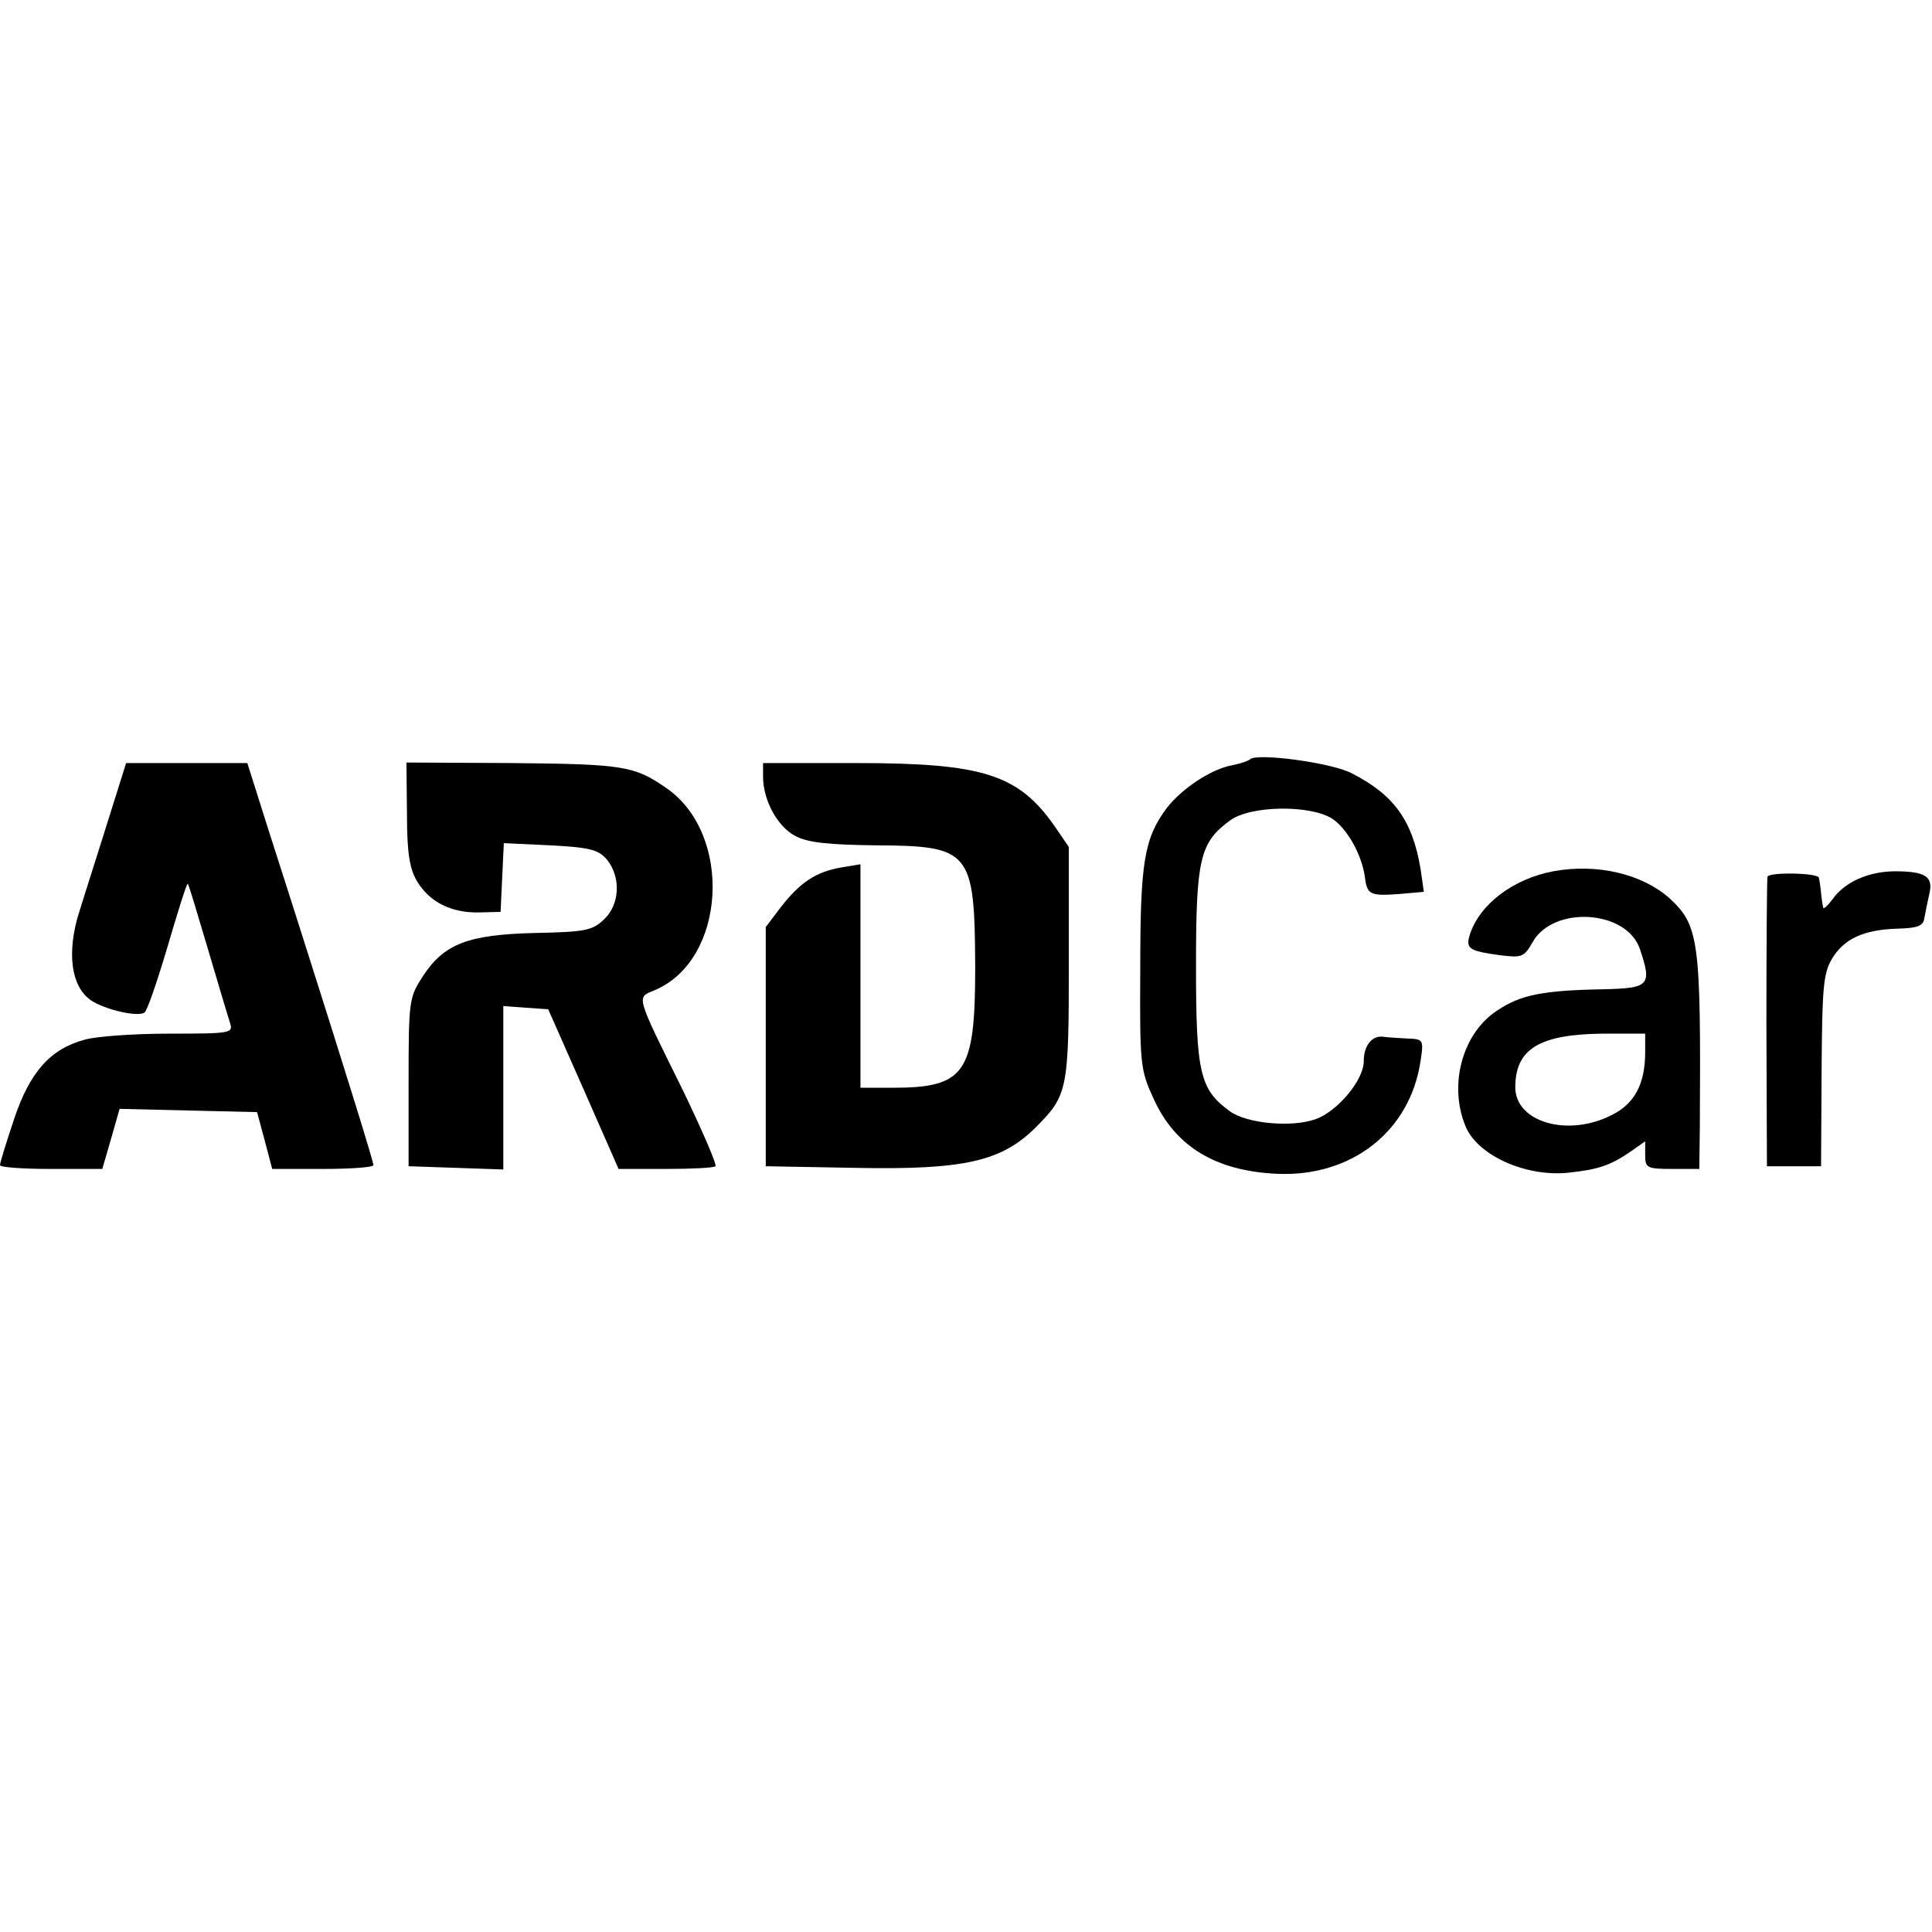 <?xml version="1.0" standalone="no"?>
<!DOCTYPE svg PUBLIC "-//W3C//DTD SVG 20010904//EN"
 "http://www.w3.org/TR/2001/REC-SVG-20010904/DTD/svg10.dtd">
<svg version="1.0" xmlns="http://www.w3.org/2000/svg"
 width="357pt" height="357pt" viewBox="0 0 357 357"
 preserveAspectRatio="xMidYMid meet">
<g transform="translate(0,357) scale(0.1,-0.1)"
fill="#000000" stroke="none">
<path d="M2310 2167 c-3 -3 -18 -8 -33 -11 -39 -7 -93 -43 -121 -79 -42 -57
-49 -100 -49 -297 -1 -178 0 -187 25 -241 40 -88 115 -133 228 -138 138 -6
246 79 265 209 6 39 5 40 -25 41 -16 1 -36 2 -42 3 -22 4 -38 -15 -38 -45 0
-35 -49 -93 -89 -107 -44 -16 -129 -8 -159 15 -55 40 -62 71 -62 268 0 198 7
228 63 269 38 28 149 29 189 3 28 -19 54 -66 60 -107 4 -33 9 -36 63 -32 l46
4 -6 42 c-15 90 -49 137 -127 177 -38 20 -176 38 -188 26z"/>
<path d="M190 2023 c-24 -76 -46 -145 -48 -153 -19 -73 -7 -131 32 -152 29
-16 82 -27 93 -19 5 3 24 59 43 123 19 65 35 116 37 115 2 -2 18 -56 37 -120
19 -64 37 -125 41 -137 6 -19 3 -20 -112 -20 -65 0 -135 -5 -156 -11 -64 -17
-102 -60 -131 -147 -14 -42 -26 -80 -26 -85 0 -4 42 -7 94 -7 l95 0 16 55 16
56 127 -3 127 -3 14 -52 14 -53 93 0 c52 0 94 3 94 7 0 7 -52 174 -120 388
-21 66 -55 173 -76 238 l-37 117 -112 0 -112 0 -43 -137z"/>
<path d="M752 2066 c0 -73 5 -102 19 -125 23 -38 63 -58 114 -57 l40 1 3 64 3
63 86 -4 c74 -4 89 -8 105 -27 26 -33 23 -83 -6 -110 -22 -21 -36 -23 -128
-25 -123 -3 -167 -20 -206 -79 -26 -40 -27 -44 -27 -196 l0 -156 88 -3 87 -3
0 151 0 151 41 -3 42 -3 65 -147 65 -148 87 0 c48 0 89 2 92 5 3 3 -24 65 -59
138 -90 182 -87 173 -54 187 133 55 146 289 22 374 -59 41 -80 44 -284 46
l-196 1 1 -95z"/>
<path d="M1410 2135 c0 -44 27 -93 60 -110 23 -12 61 -16 148 -17 176 -1 183
-10 184 -226 0 -195 -18 -222 -153 -222 l-59 0 0 206 0 207 -36 -6 c-46 -8
-75 -27 -111 -73 l-28 -37 0 -221 0 -221 165 -3 c202 -4 271 12 334 75 59 59
61 69 61 303 l0 215 -26 38 c-67 96 -132 117 -366 117 l-173 0 0 -25z"/>
<path d="M2870 1960 c-74 -14 -136 -61 -154 -117 -8 -26 -2 -30 55 -38 41 -5
45 -4 61 24 38 68 173 60 198 -12 23 -68 18 -73 -67 -75 -111 -2 -153 -10
-196 -39 -64 -41 -91 -137 -59 -214 22 -54 111 -94 190 -86 55 6 77 13 115 39
l27 19 0 -25 c0 -24 3 -26 50 -26 l50 0 1 78 c2 344 -1 372 -57 423 -50 44
-133 64 -214 49z m170 -334 c0 -58 -19 -95 -61 -116 -81 -42 -179 -14 -179 51
0 71 45 98 163 99 l77 0 0 -34z"/>
<path d="M3266 1950 c-1 -3 -2 -124 -2 -270 l1 -265 50 0 50 0 1 176 c1 152 3
180 19 207 22 37 58 54 121 56 38 1 48 5 50 20 2 11 6 31 9 44 8 32 -7 42 -63
42 -49 0 -94 -20 -116 -52 -9 -12 -17 -19 -17 -15 -1 4 -3 16 -4 27 -1 11 -3
24 -4 28 -1 9 -91 11 -95 2z"/>
</g>
</svg>

